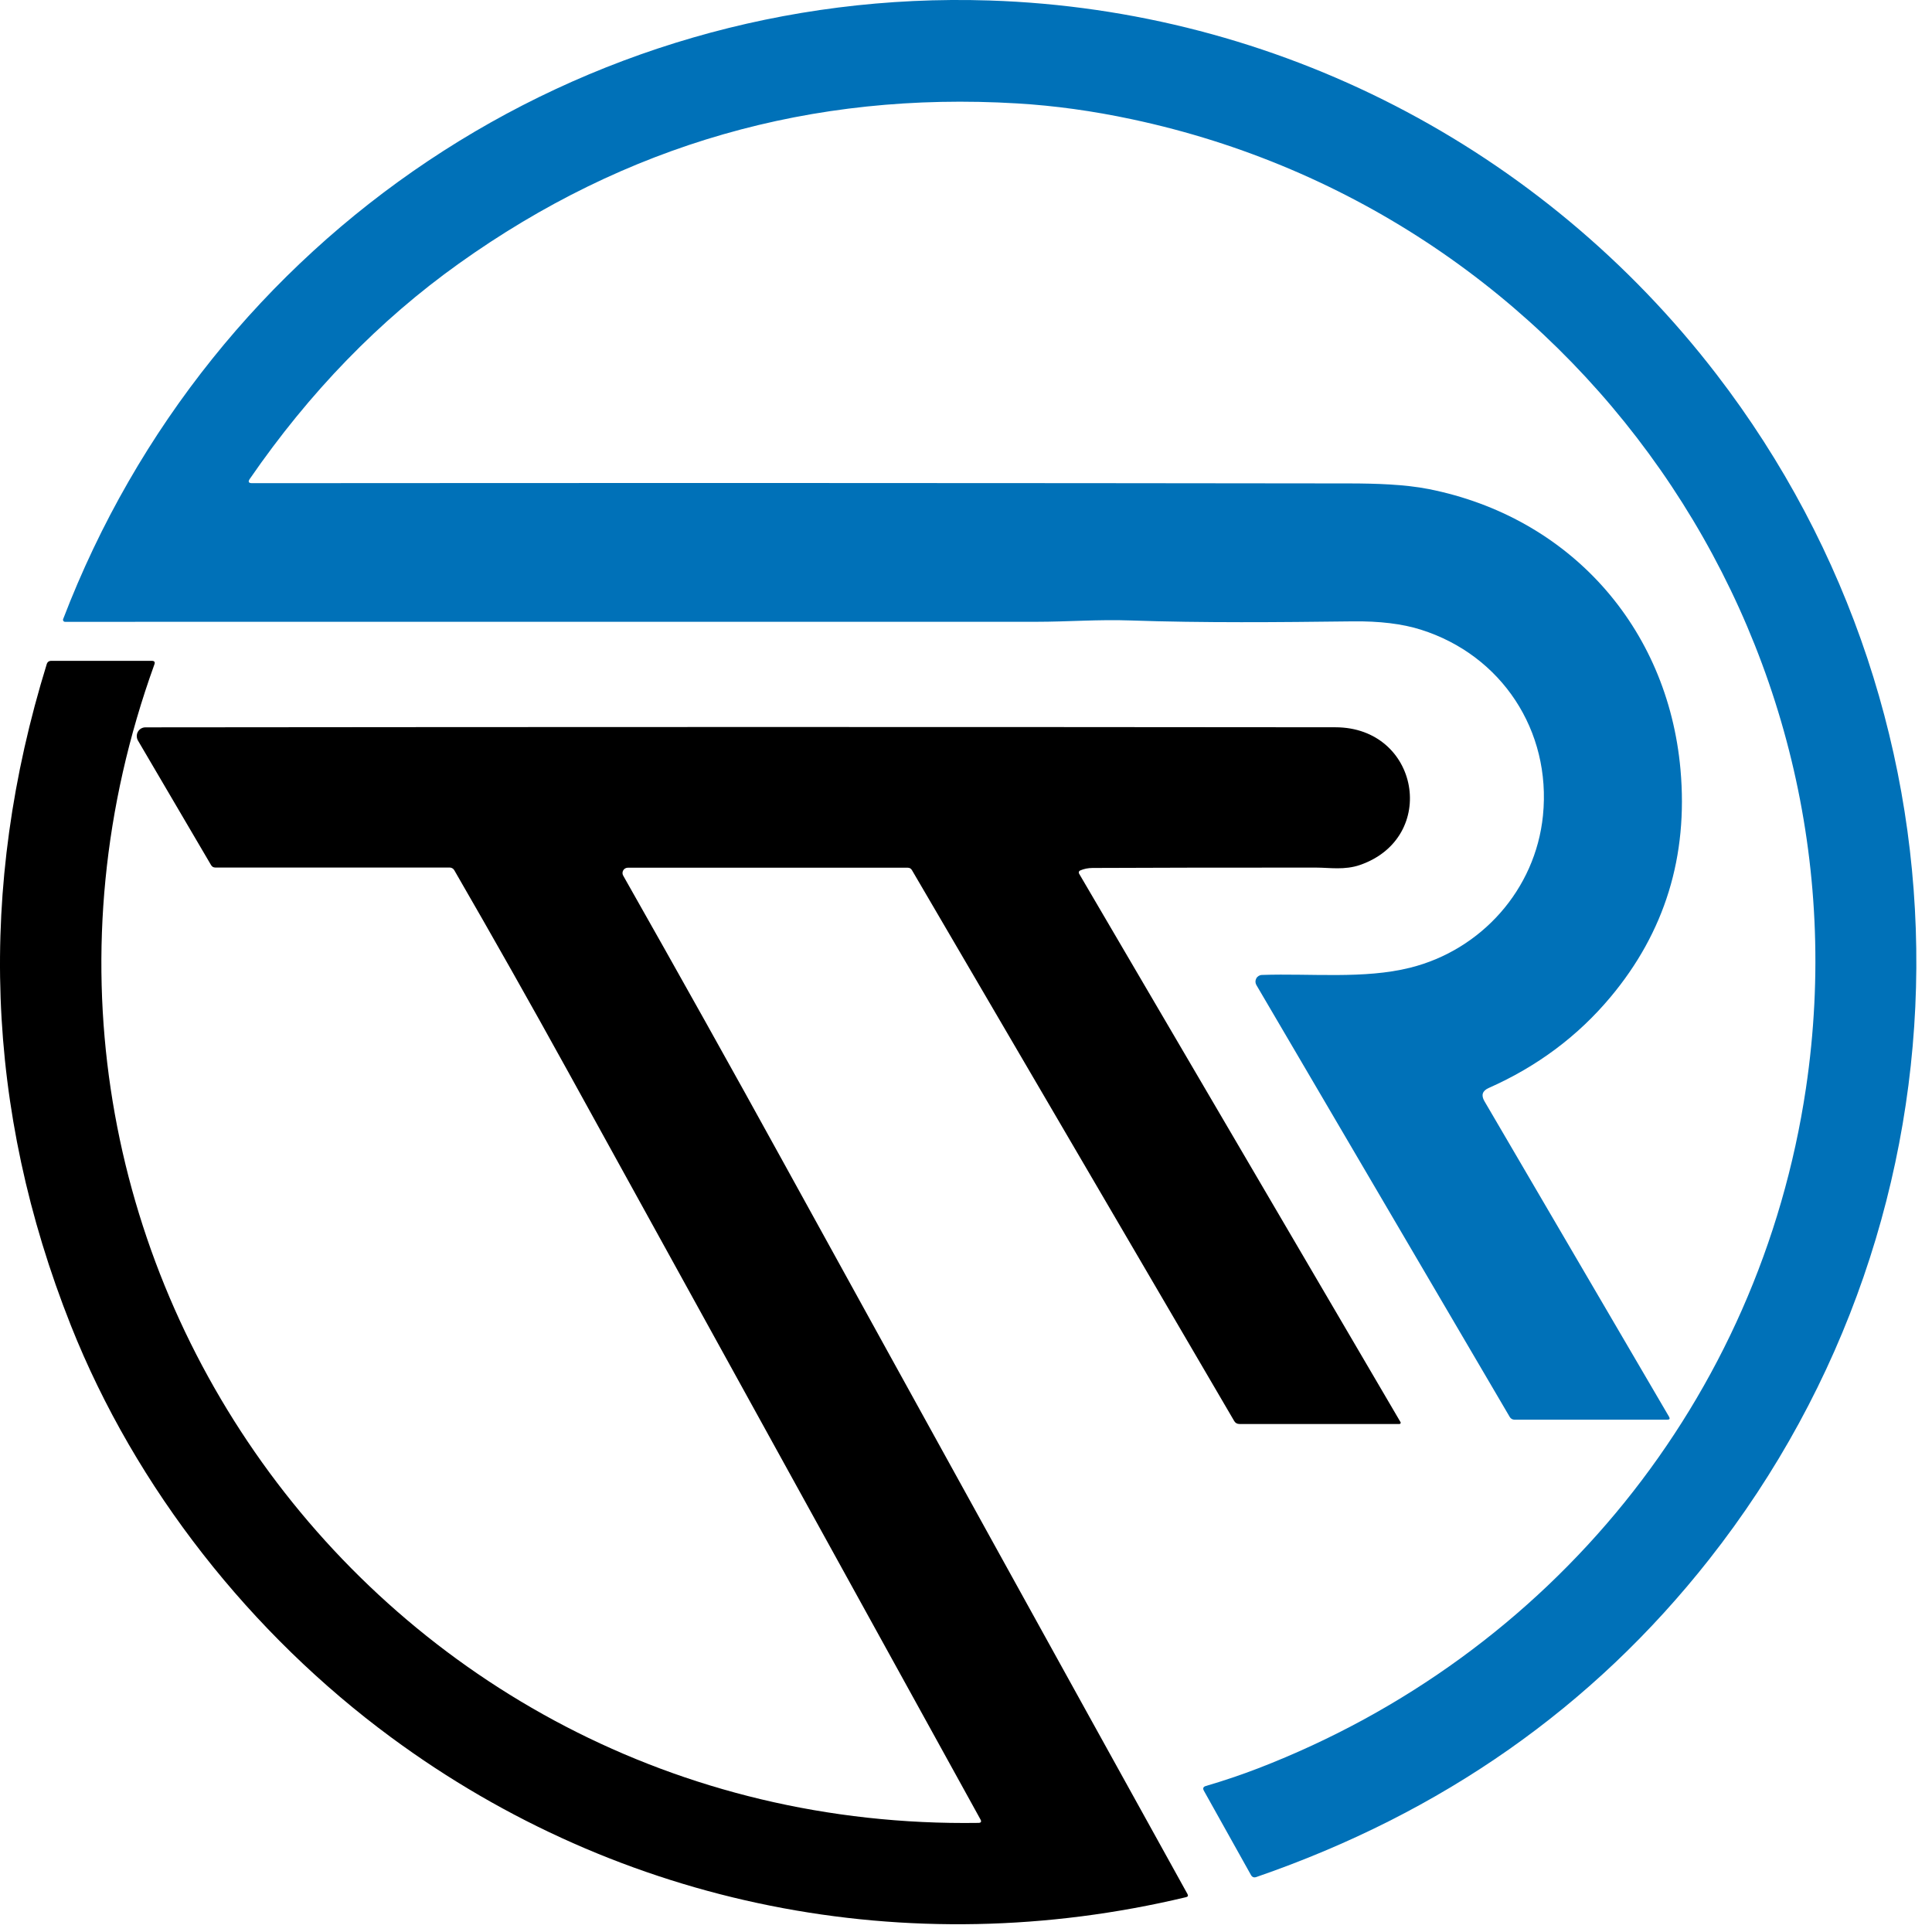<?xml version="1.0"?>
<svg xmlns="http://www.w3.org/2000/svg" width="55" height="55" viewBox="0 0 55 55" fill="none">
<path d="M7.176 13.755C18.066 13.747 28.483 13.749 38.428 13.762C39.163 13.764 39.983 13.787 40.674 13.923C44.664 14.715 47.476 17.835 47.84 21.907C48.06 24.377 47.395 26.537 45.846 28.387C44.915 29.5 43.76 30.361 42.38 30.973C42.2 31.053 42.159 31.178 42.259 31.349L47.514 40.331C47.547 40.387 47.531 40.415 47.467 40.415H43.111C43.084 40.415 43.058 40.408 43.035 40.394C43.013 40.381 42.993 40.362 42.98 40.339L35.766 28.041C35.75 28.013 35.741 27.98 35.74 27.948C35.74 27.914 35.748 27.882 35.764 27.853C35.779 27.824 35.802 27.8 35.83 27.783C35.858 27.766 35.889 27.756 35.922 27.755C37.32 27.706 38.827 27.878 40.143 27.549C42.167 27.044 43.712 25.326 43.925 23.217C44.168 20.801 42.745 18.65 40.451 17.926C39.922 17.758 39.27 17.679 38.498 17.689C36.386 17.714 34.277 17.735 32.174 17.663C31.278 17.631 30.388 17.701 29.502 17.701C20.269 17.702 11.053 17.702 1.852 17.702C1.843 17.702 1.833 17.7 1.825 17.696C1.817 17.692 1.809 17.685 1.804 17.677C1.799 17.669 1.795 17.66 1.794 17.651C1.793 17.641 1.794 17.632 1.798 17.623C5.985 6.695 16.535 -0.363 28.168 0.014C36.333 0.279 43.893 4.19 48.863 10.653C56.527 20.619 56.445 34.503 48.653 44.396C45.342 48.6 41.046 51.613 35.765 53.435C35.698 53.458 35.647 53.439 35.612 53.377L34.272 50.978C34.235 50.911 34.253 50.866 34.326 50.844C34.838 50.694 35.335 50.526 35.816 50.341C44.158 47.123 50.095 39.817 51.411 30.984C53.325 18.133 44.853 6.081 32.222 3.395C31.108 3.157 30.019 3.007 28.956 2.944C23.106 2.595 17.808 4.115 13.061 7.505C10.794 9.123 8.811 11.165 7.112 13.632C7.054 13.714 7.076 13.755 7.176 13.755Z" fill="#0071B8"/>
<path d="M27.912 51.796C23.89 44.501 19.975 37.404 16.169 30.503C15.11 28.583 14.03 26.672 12.931 24.771C12.918 24.748 12.899 24.73 12.876 24.717C12.853 24.704 12.828 24.697 12.802 24.697H6.131C6.076 24.697 6.035 24.673 6.008 24.626L3.928 21.083C3.906 21.045 3.894 21.001 3.894 20.957C3.893 20.913 3.904 20.87 3.926 20.831C3.948 20.793 3.979 20.761 4.017 20.739C4.055 20.717 4.098 20.706 4.141 20.706C15.645 20.694 26.936 20.693 38.015 20.704C40.412 20.706 40.961 23.843 38.719 24.623C38.278 24.776 37.846 24.699 37.48 24.699C35.154 24.697 33.029 24.7 31.106 24.709C30.978 24.709 30.858 24.733 30.747 24.782C30.739 24.786 30.732 24.791 30.726 24.797C30.721 24.804 30.716 24.811 30.713 24.82C30.711 24.828 30.71 24.837 30.711 24.845C30.712 24.854 30.715 24.862 30.719 24.87L39.87 40.485C39.873 40.491 39.874 40.497 39.875 40.503C39.875 40.509 39.873 40.515 39.87 40.52C39.867 40.526 39.863 40.53 39.858 40.533C39.852 40.536 39.846 40.538 39.84 40.538H35.285C35.218 40.538 35.168 40.51 35.135 40.453L25.96 24.769C25.933 24.724 25.893 24.702 25.841 24.702H17.872C17.846 24.702 17.82 24.709 17.797 24.722C17.774 24.735 17.755 24.754 17.742 24.777C17.729 24.8 17.722 24.826 17.721 24.852C17.721 24.878 17.728 24.904 17.741 24.927C19.329 27.73 20.854 30.457 22.314 33.111C26.309 40.365 30.14 47.301 33.805 53.919C33.831 53.966 33.818 53.996 33.766 54.008C25.852 55.899 17.674 54.286 11.129 49.455C7.16 46.527 3.866 42.39 2.016 37.729C-0.421 31.584 -0.649 25.306 1.334 18.895C1.342 18.872 1.357 18.851 1.377 18.836C1.397 18.821 1.422 18.813 1.447 18.813H4.323C4.395 18.813 4.419 18.847 4.395 18.915C-1.506 35.255 10.647 52.153 27.855 51.894C27.928 51.893 27.947 51.86 27.912 51.796Z" fill="black"/>
</svg>
